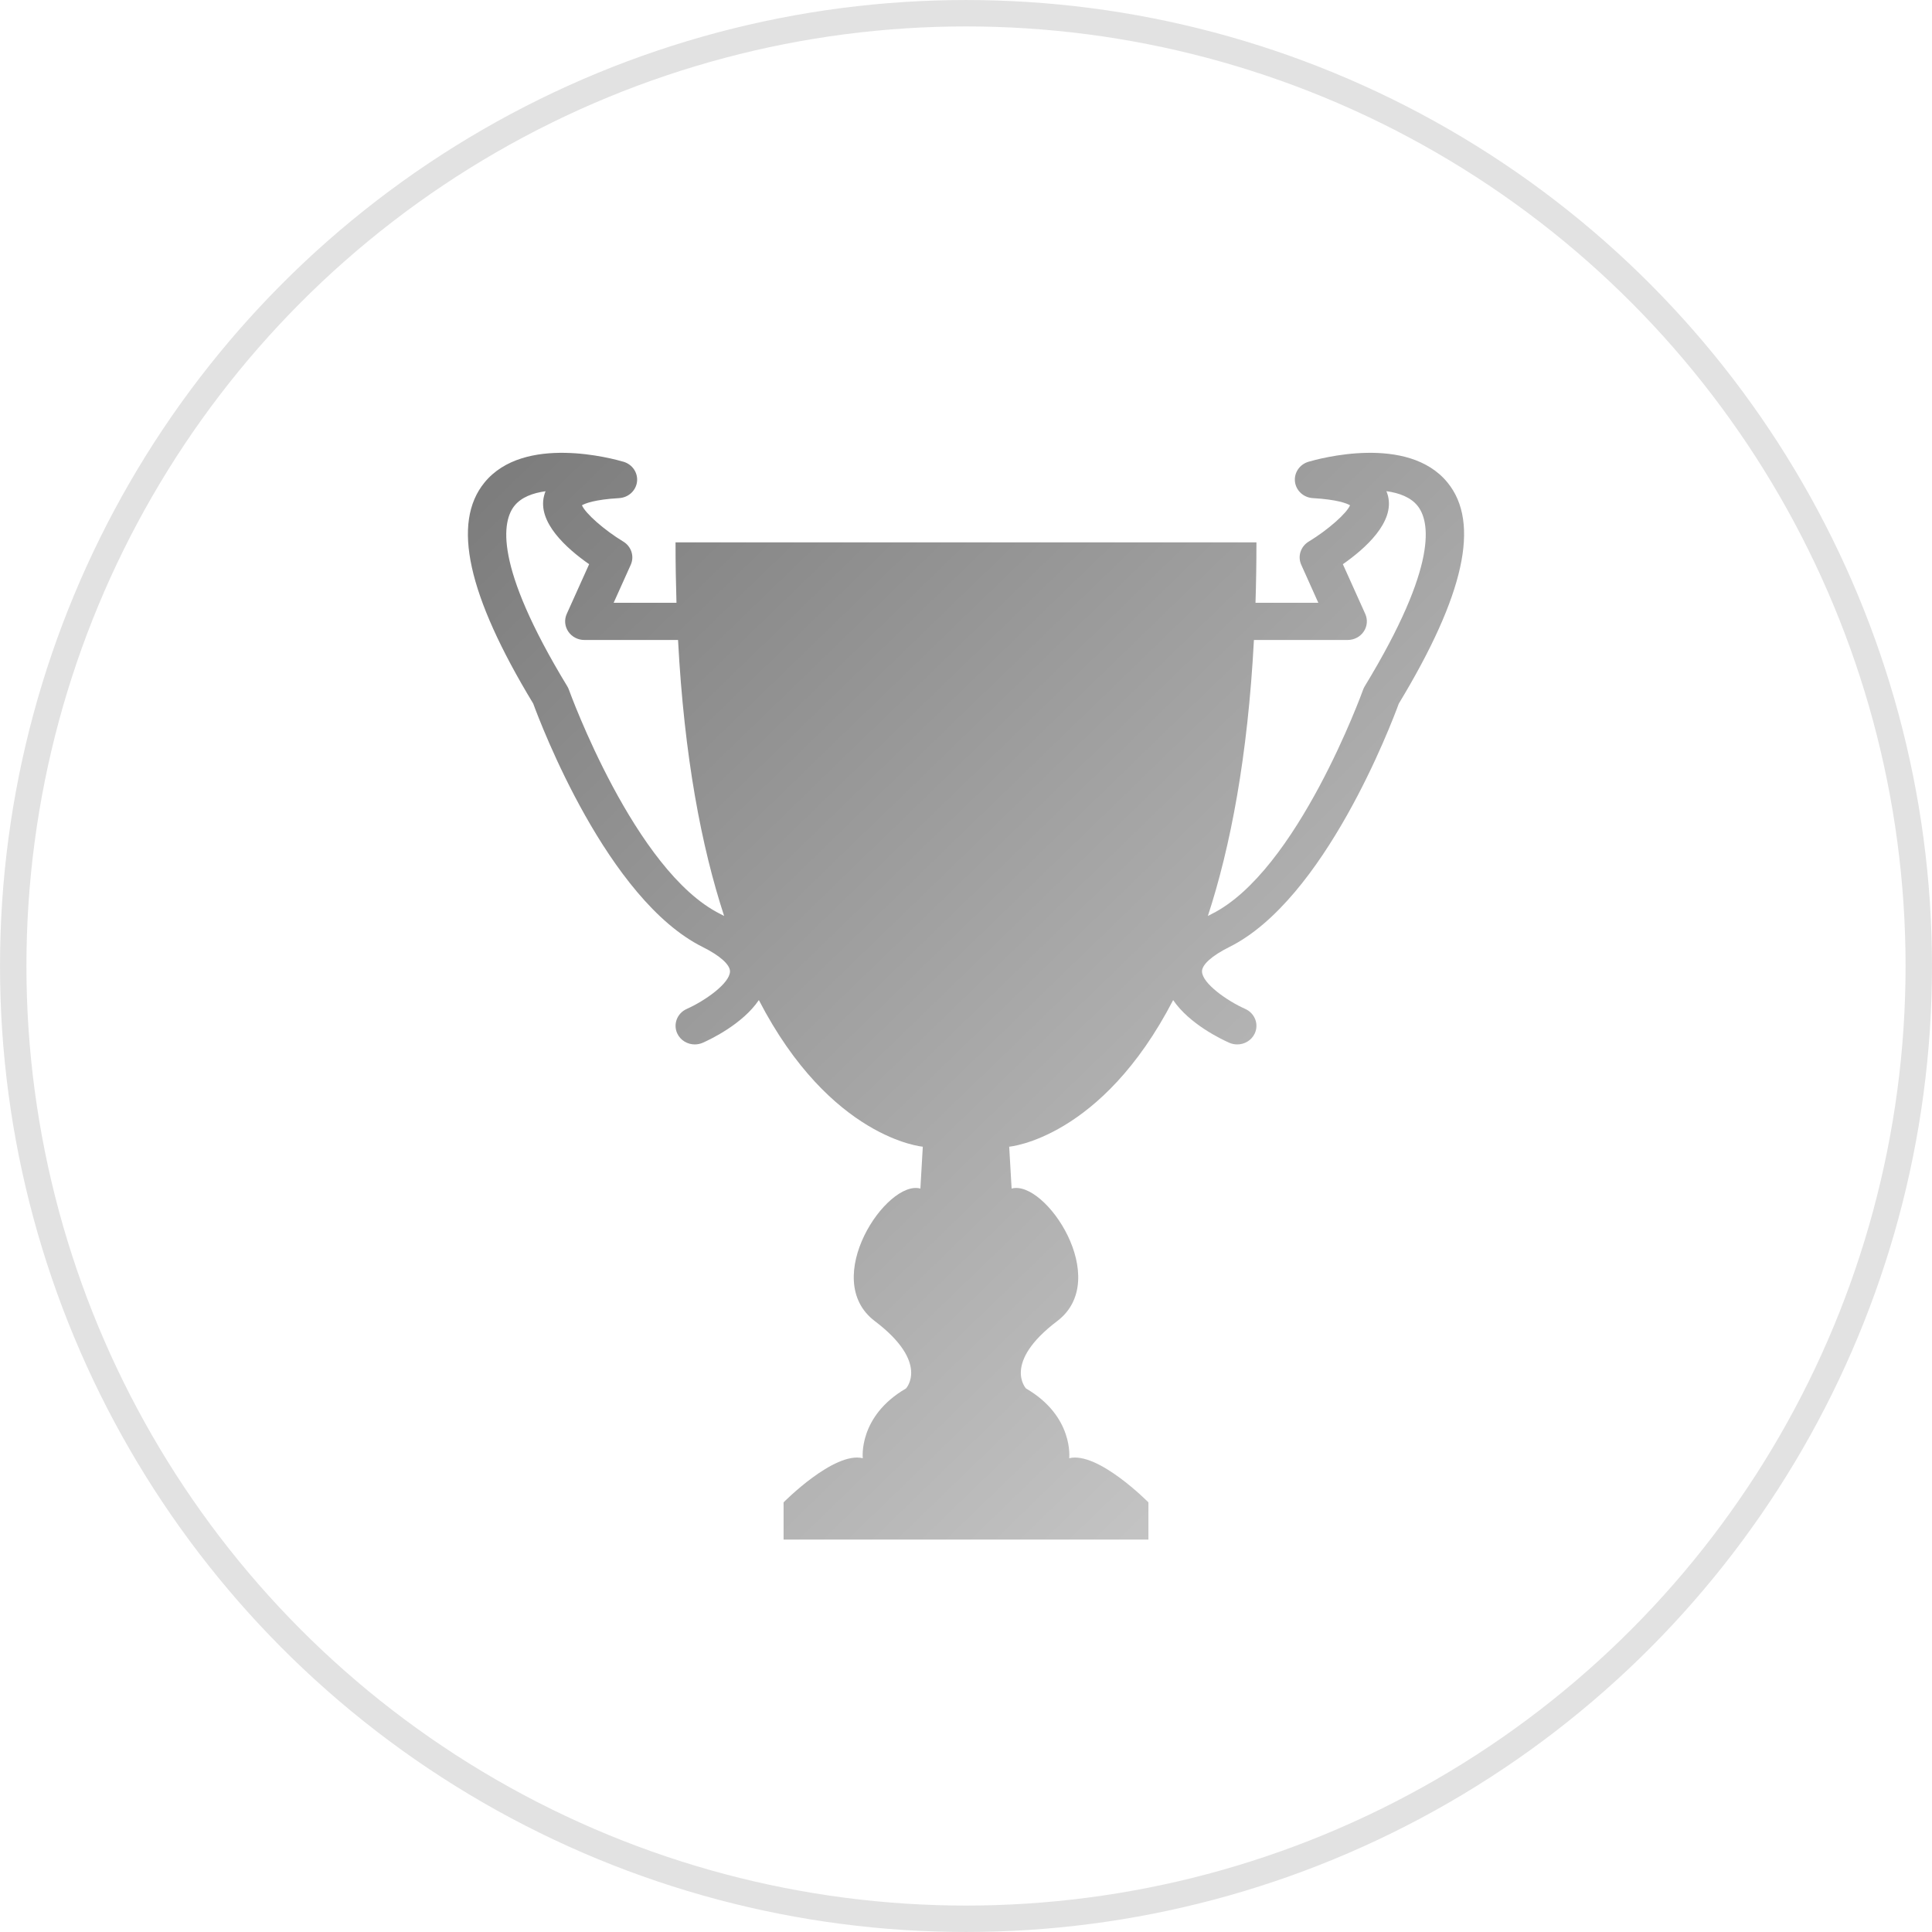 <svg width="64" height="64" viewBox="0 0 64 64" fill="none" xmlns="http://www.w3.org/2000/svg">
<circle cx="32" cy="32" r="31.562" stroke="#E2E2E2" stroke-width="0.875"/>
<path d="M43.343 15.297C43.049 15.385 42.861 15.664 42.898 15.96C42.934 16.256 43.185 16.484 43.492 16.501C44.306 16.548 44.619 16.678 44.722 16.738C44.611 17.004 43.985 17.559 43.352 17.941C43.085 18.103 42.979 18.431 43.106 18.71L43.671 19.968H41.59C41.611 19.323 41.621 18.657 41.621 17.966H32H22.378C22.378 18.657 22.389 19.323 22.409 19.968H20.328L20.894 18.71C21.02 18.431 20.915 18.103 20.648 17.941C20.015 17.559 19.389 17.004 19.278 16.738C19.381 16.678 19.694 16.548 20.507 16.501C20.815 16.484 21.065 16.256 21.102 15.96C21.138 15.664 20.951 15.385 20.657 15.297C20.324 15.199 17.361 14.376 16.048 15.986C14.96 17.32 15.489 19.715 17.664 23.308C17.918 24.001 20.121 29.804 23.281 31.373C23.85 31.656 24.187 31.959 24.182 32.182C24.174 32.578 23.345 33.157 22.75 33.422C22.43 33.564 22.291 33.93 22.437 34.239C22.544 34.465 22.775 34.598 23.015 34.598C23.104 34.598 23.193 34.58 23.279 34.543C23.545 34.425 24.601 33.921 25.138 33.129C27.516 37.728 30.569 37.986 30.569 37.986L30.489 39.373C29.376 39.065 27.149 42.376 28.978 43.762C30.807 45.148 30.012 45.995 30.012 45.995C28.422 46.919 28.581 48.305 28.581 48.305C27.627 48.074 25.957 49.768 25.957 49.768V51H32H38.043V49.768C38.043 49.768 36.373 48.074 35.419 48.305C35.419 48.305 35.578 46.919 33.988 45.995C33.988 45.995 33.193 45.148 35.022 43.762C36.85 42.376 34.624 39.064 33.511 39.373L33.431 37.986C33.431 37.986 36.484 37.728 38.862 33.129C39.399 33.921 40.455 34.425 40.721 34.543C40.806 34.58 40.897 34.598 40.985 34.598C41.226 34.598 41.456 34.465 41.563 34.239C41.71 33.93 41.569 33.564 41.25 33.422C40.655 33.157 39.826 32.578 39.818 32.182C39.812 31.958 40.149 31.656 40.719 31.373C43.879 29.804 46.082 24.001 46.337 23.308C48.511 19.715 49.04 17.32 47.952 15.986C46.639 14.376 43.676 15.199 43.343 15.297ZM23.862 30.277C21.025 28.868 18.867 22.906 18.845 22.846C18.831 22.808 18.814 22.77 18.792 22.735C16.331 18.686 16.641 17.248 17.046 16.75C17.271 16.473 17.648 16.331 18.072 16.273C18.053 16.319 18.037 16.366 18.025 16.416C17.792 17.3 18.774 18.172 19.516 18.69L18.774 20.337C18.688 20.528 18.707 20.747 18.825 20.921C18.942 21.095 19.142 21.2 19.357 21.2H22.461C22.666 25.07 23.237 28.049 23.988 30.343C23.946 30.32 23.905 30.298 23.862 30.277ZM46.953 16.749C47.359 17.246 47.671 18.684 45.208 22.735C45.187 22.77 45.168 22.808 45.155 22.846C45.134 22.906 42.975 28.868 40.138 30.277C40.094 30.299 40.053 30.321 40.012 30.343C40.762 28.049 41.333 25.07 41.538 21.2H44.643C44.858 21.2 45.058 21.095 45.175 20.921C45.293 20.747 45.311 20.528 45.226 20.337L44.484 18.69C45.226 18.172 46.207 17.299 45.976 16.416C45.962 16.365 45.946 16.317 45.926 16.271C46.35 16.329 46.726 16.471 46.953 16.749Z" fill="url(#paint0_linear_2127_8)"/>
<defs>
<linearGradient id="paint0_linear_2127_8" x1="15.5" y1="17.021" x2="47.441" y2="50.004" gradientUnits="userSpaceOnUse">
<stop stop-color="#7D7D7D"/>
<stop offset="1" stop-color="#CECECE"/>
</linearGradient>
</defs>
</svg>
